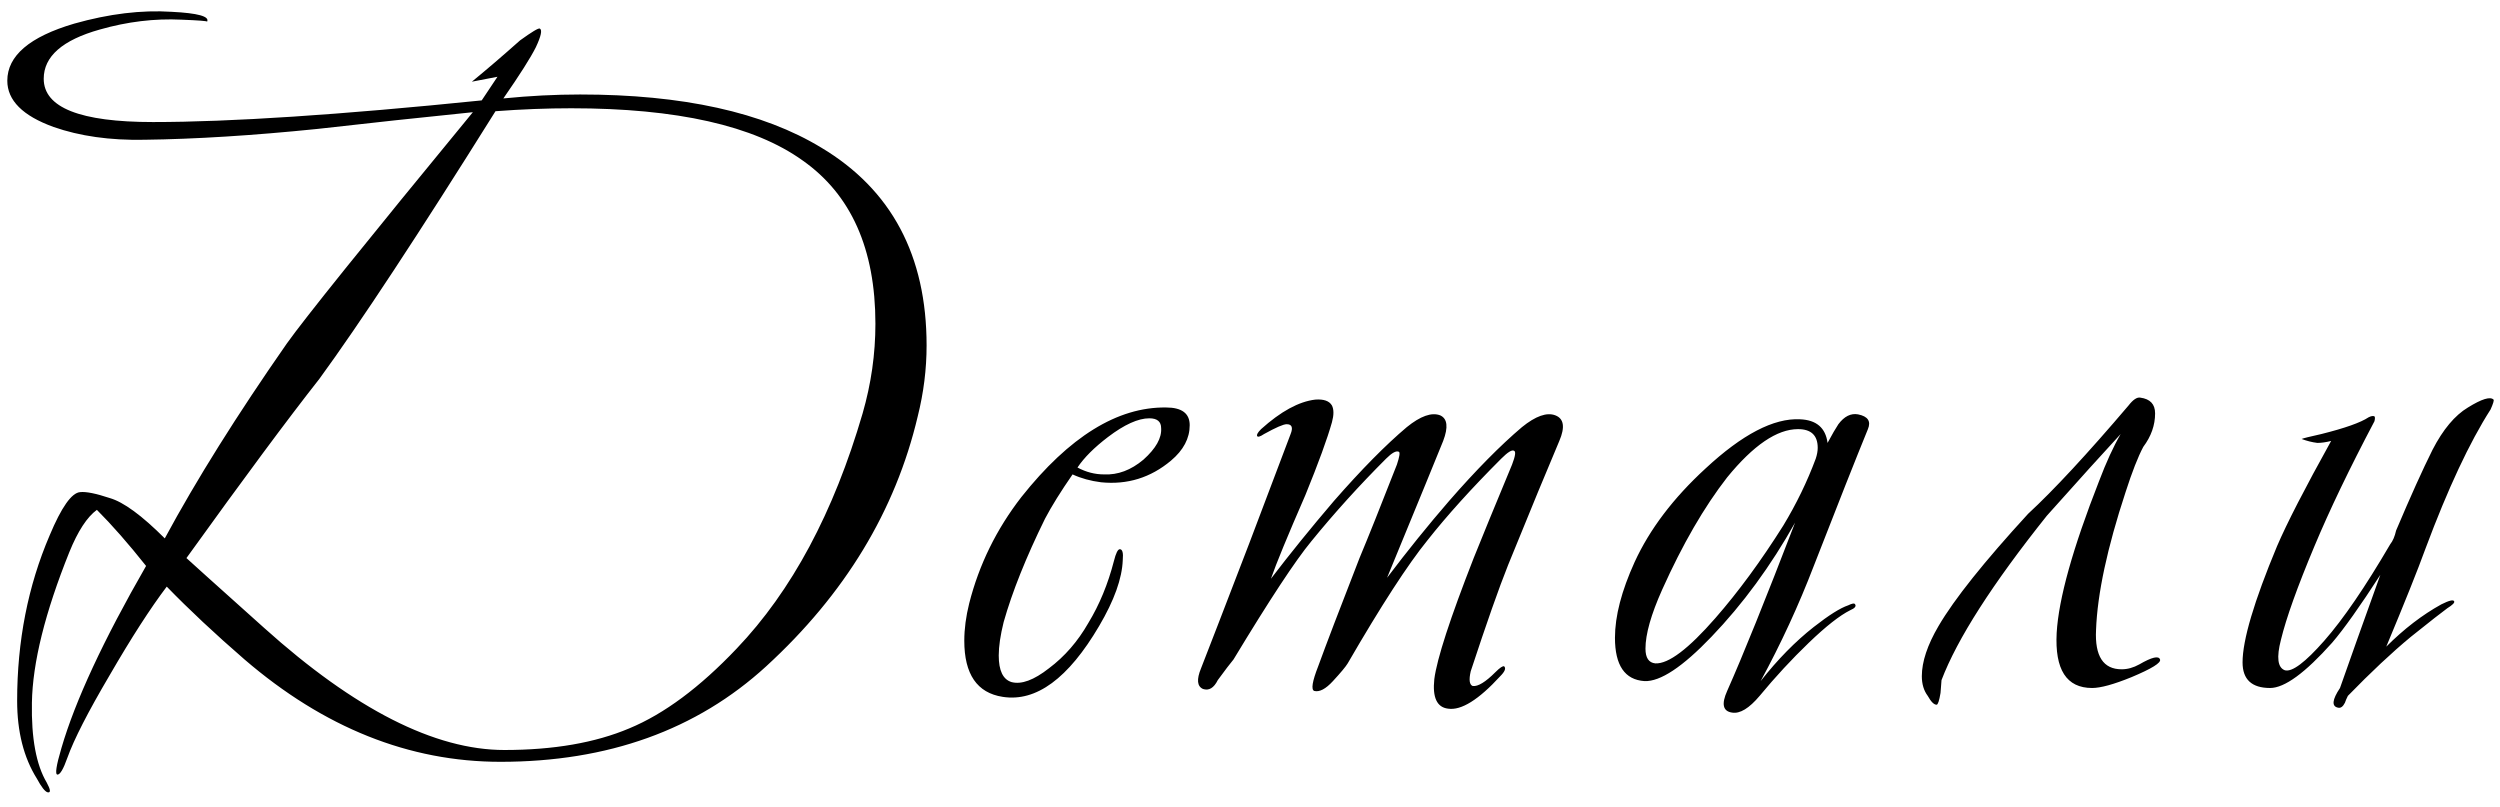 <?xml version="1.0" encoding="UTF-8"?> <svg xmlns="http://www.w3.org/2000/svg" width="127" height="41" viewBox="0 0 127 41" fill="none"><path d="M46.621 21.15C45.488 25.95 42.921 30.183 38.921 33.85C35.388 37.083 30.888 38.7 25.421 38.7C20.788 38.7 16.454 36.967 12.421 33.5C10.921 32.2 9.604 30.967 8.471 29.8C7.638 30.9 6.671 32.4 5.571 34.3C4.471 36.167 3.754 37.567 3.421 38.5C3.221 39.067 3.054 39.35 2.921 39.35C2.788 39.35 2.854 38.9 3.121 38C3.821 35.6 5.254 32.517 7.421 28.75C6.521 27.617 5.688 26.667 4.921 25.9C4.421 26.267 3.954 26.983 3.521 28.05C2.288 31.117 1.654 33.667 1.621 35.7C1.588 37.5 1.838 38.85 2.371 39.75C2.571 40.117 2.588 40.283 2.421 40.25C2.288 40.217 2.104 39.983 1.871 39.55C1.204 38.483 0.871 37.167 0.871 35.6C0.871 32.567 1.421 29.767 2.521 27.2C3.121 25.767 3.638 25.033 4.071 25C4.371 24.967 4.871 25.067 5.571 25.3C6.271 25.5 7.204 26.183 8.371 27.35C9.971 24.383 12.038 21.083 14.571 17.45C15.471 16.183 18.621 12.267 24.021 5.7C21.388 5.967 18.754 6.25 16.121 6.55C12.854 6.883 9.921 7.067 7.321 7.1C5.588 7.133 4.054 6.917 2.721 6.45C1.154 5.883 0.371 5.1 0.371 4.1C0.371 2.833 1.504 1.867 3.771 1.2C5.538 0.7 7.188 0.5 8.721 0.6C10.054 0.667 10.654 0.833 10.521 1.1C10.521 1.067 10.088 1.033 9.221 1C7.854 0.933 6.471 1.1 5.071 1.5C3.171 2.033 2.221 2.867 2.221 4C2.221 5.467 4.071 6.2 7.771 6.2C11.704 6.2 17.271 5.833 24.471 5.1L25.271 3.9L23.971 4.15C24.704 3.55 25.521 2.85 26.421 2.05C27.021 1.617 27.354 1.417 27.421 1.45C27.554 1.517 27.488 1.833 27.221 2.4C26.954 2.933 26.404 3.8 25.571 5C26.904 4.867 28.204 4.8 29.471 4.8C34.671 4.8 38.754 5.7 41.721 7.5C45.288 9.633 47.071 12.983 47.071 17.55C47.071 18.75 46.921 19.95 46.621 21.15ZM43.821 21C44.254 19.5 44.471 17.983 44.471 16.45C44.471 12.65 43.238 9.883 40.771 8.15C38.304 6.383 34.388 5.5 29.021 5.5C27.788 5.5 26.504 5.55 25.171 5.65C21.271 11.883 18.288 16.417 16.221 19.25C14.621 21.283 12.371 24.317 9.471 28.35C9.538 28.417 10.854 29.6 13.421 31.9C18.021 36.033 22.088 38.1 25.621 38.1C28.121 38.1 30.238 37.733 31.971 37C33.738 36.267 35.554 34.917 37.421 32.95C40.221 30.017 42.354 26.033 43.821 21ZM60.437 21.6C60.437 22.267 60.12 22.867 59.486 23.4C58.453 24.267 57.27 24.633 55.937 24.5C55.403 24.433 54.92 24.3 54.486 24.1C53.886 24.967 53.42 25.717 53.087 26.35C52.12 28.317 51.42 30.067 50.986 31.6C50.82 32.267 50.736 32.833 50.736 33.3C50.736 34.067 50.953 34.517 51.386 34.65C51.886 34.783 52.52 34.55 53.286 33.95C54.087 33.35 54.753 32.583 55.286 31.65C55.853 30.717 56.286 29.667 56.587 28.5C56.687 28.1 56.786 27.9 56.886 27.9C57.02 27.9 57.07 28.083 57.036 28.45C57.003 29.383 56.603 30.5 55.837 31.8C54.27 34.467 52.636 35.667 50.937 35.4C49.636 35.2 48.986 34.25 48.986 32.55C48.986 31.95 49.07 31.317 49.236 30.65C49.736 28.683 50.62 26.883 51.886 25.25C54.32 22.183 56.77 20.667 59.236 20.7C60.036 20.7 60.437 21 60.437 21.6ZM58.986 21.75C58.986 21.417 58.786 21.25 58.386 21.25C57.82 21.25 57.12 21.567 56.286 22.2C55.587 22.733 55.07 23.25 54.736 23.75C55.17 23.983 55.62 24.1 56.087 24.1C56.786 24.133 57.453 23.883 58.087 23.35C58.72 22.783 59.02 22.25 58.986 21.75ZM79.213 22.4C78.646 23.733 77.779 25.833 76.613 28.7C76.146 29.867 75.513 31.667 74.713 34.1C74.613 34.533 74.646 34.783 74.813 34.85C75.079 34.883 75.463 34.65 75.963 34.15C76.196 33.917 76.346 33.817 76.413 33.85C76.513 33.95 76.446 34.117 76.213 34.35C75.113 35.55 74.229 36.1 73.563 36C72.996 35.933 72.763 35.433 72.863 34.5C72.996 33.467 73.663 31.417 74.863 28.35C75.263 27.35 75.913 25.767 76.813 23.6C76.979 23.167 77.013 22.933 76.913 22.9C76.813 22.833 76.596 22.967 76.263 23.3C74.763 24.8 73.513 26.183 72.513 27.45C71.513 28.683 70.163 30.767 68.463 33.7C68.363 33.867 68.113 34.167 67.713 34.6C67.346 35 67.029 35.167 66.763 35.1C66.596 35.033 66.663 34.617 66.963 33.85C67.363 32.75 68.063 30.917 69.063 28.35C69.496 27.317 70.129 25.733 70.963 23.6C71.096 23.2 71.129 22.983 71.063 22.95C70.929 22.883 70.713 23 70.413 23.3C69.046 24.667 67.779 26.067 66.613 27.5C65.813 28.467 64.496 30.467 62.663 33.5C62.496 33.7 62.229 34.05 61.863 34.55C61.663 34.95 61.413 35.1 61.113 35C60.813 34.867 60.779 34.517 61.013 33.95C61.379 33.017 62.196 30.9 63.463 27.6L65.563 22.05C65.696 21.717 65.629 21.55 65.363 21.55C65.196 21.55 64.813 21.717 64.213 22.05C64.013 22.183 63.896 22.217 63.863 22.15C63.829 22.083 63.896 21.967 64.063 21.8C65.063 20.9 65.979 20.4 66.813 20.3C67.246 20.267 67.529 20.367 67.663 20.6C67.763 20.8 67.763 21.083 67.663 21.45C67.429 22.283 66.979 23.517 66.313 25.15C65.413 27.217 64.829 28.633 64.563 29.4C65.529 28.133 66.596 26.817 67.763 25.45C69.163 23.85 70.396 22.6 71.463 21.7C72.163 21.133 72.729 20.933 73.163 21.1C73.529 21.267 73.579 21.7 73.313 22.4C73.046 23.067 72.096 25.383 70.463 29.35C71.496 27.983 72.546 26.683 73.613 25.45C74.979 23.883 76.213 22.633 77.313 21.7C78.013 21.133 78.579 20.933 79.013 21.1C79.446 21.267 79.513 21.7 79.213 22.4ZM94.89 21.8C94.29 23.267 93.373 25.583 92.14 28.75C91.373 30.75 90.473 32.7 89.44 34.6C90.306 33.5 91.206 32.583 92.14 31.85C92.906 31.25 93.49 30.883 93.89 30.75C94.09 30.65 94.206 30.633 94.24 30.7C94.306 30.8 94.223 30.9 93.99 31C93.456 31.267 92.756 31.817 91.89 32.65C91.023 33.483 90.19 34.383 89.39 35.35C88.856 35.983 88.39 36.267 87.99 36.2C87.523 36.133 87.44 35.767 87.74 35.1C88.54 33.3 89.69 30.45 91.19 26.55C89.956 28.75 88.54 30.683 86.94 32.35C85.473 33.883 84.34 34.633 83.54 34.6C82.54 34.533 82.04 33.8 82.04 32.4C82.04 31.3 82.373 30.017 83.04 28.55C83.806 26.883 85.006 25.3 86.64 23.8C88.506 22.067 90.106 21.233 91.44 21.3C92.273 21.333 92.74 21.733 92.84 22.5C93.073 22.067 93.256 21.75 93.39 21.55C93.69 21.15 94.023 20.983 94.39 21.05C94.89 21.15 95.056 21.4 94.89 21.8ZM92.24 23.3C92.306 23.1 92.34 22.917 92.34 22.75C92.34 22.117 92.006 21.8 91.34 21.8C90.273 21.8 89.073 22.617 87.74 24.25C86.573 25.75 85.473 27.65 84.44 29.95C83.873 31.217 83.59 32.217 83.59 32.95C83.59 33.417 83.756 33.667 84.09 33.7C84.756 33.733 85.773 32.967 87.14 31.4C88.306 30.067 89.456 28.5 90.59 26.7C91.256 25.6 91.806 24.467 92.24 23.3ZM97.629 34.35C97.629 33.617 97.912 32.767 98.479 31.8C99.279 30.433 100.796 28.533 103.029 26.1C104.329 24.9 106.029 23.067 108.129 20.6C108.362 20.3 108.562 20.167 108.729 20.2C109.229 20.267 109.479 20.533 109.479 21C109.479 21.6 109.279 22.167 108.879 22.7C108.612 23.2 108.312 23.967 107.979 25C107.046 27.833 106.546 30.167 106.479 32C106.412 33.333 106.846 34 107.779 34C108.079 34 108.379 33.917 108.679 33.75C109.312 33.383 109.662 33.3 109.729 33.5C109.796 33.667 109.312 33.967 108.279 34.4C107.379 34.767 106.712 34.95 106.279 34.95C104.979 34.95 104.379 34.017 104.479 32.15C104.579 30.417 105.296 27.85 106.629 24.45C106.996 23.483 107.362 22.683 107.729 22.05C106.896 22.95 105.646 24.333 103.979 26.2C101.212 29.667 99.429 32.45 98.629 34.55C98.629 34.583 98.612 34.8 98.579 35.2C98.512 35.6 98.446 35.8 98.379 35.8C98.246 35.8 98.096 35.65 97.929 35.35C97.729 35.083 97.629 34.75 97.629 34.35ZM126.672 20.3C126.705 20.333 126.655 20.5 126.522 20.8C125.455 22.467 124.355 24.817 123.222 27.85C122.822 28.95 122.155 30.617 121.222 32.85C122.122 31.95 123.055 31.233 124.022 30.7C124.422 30.5 124.639 30.45 124.672 30.55C124.705 30.617 124.589 30.733 124.322 30.9C124.089 31.067 123.472 31.55 122.472 32.35C121.505 33.15 120.439 34.15 119.272 35.35C119.205 35.483 119.155 35.6 119.122 35.7C119.022 35.9 118.905 35.983 118.772 35.95C118.439 35.883 118.472 35.55 118.872 34.95C119.339 33.617 120.022 31.7 120.922 29.2C119.889 30.8 119.072 31.95 118.472 32.65C117.105 34.183 116.055 34.95 115.322 34.95C114.389 34.95 113.922 34.517 113.922 33.65C113.922 32.517 114.505 30.55 115.672 27.75C116.172 26.583 117.089 24.8 118.422 22.4C118.155 22.467 117.922 22.5 117.722 22.5C117.455 22.467 117.189 22.4 116.922 22.3C116.989 22.267 117.322 22.183 117.922 22.05C119.122 21.75 119.922 21.467 120.322 21.2C120.455 21.133 120.555 21.117 120.622 21.15C120.655 21.183 120.655 21.267 120.622 21.4C119.355 23.8 118.339 25.917 117.572 27.75C116.705 29.817 116.139 31.4 115.872 32.5C115.639 33.4 115.705 33.917 116.072 34.05C116.439 34.15 117.105 33.65 118.072 32.55C119.039 31.45 120.155 29.817 121.422 27.65C121.555 27.483 121.655 27.25 121.722 26.95C122.455 25.217 123.072 23.85 123.572 22.85C124.105 21.817 124.705 21.1 125.372 20.7C126.072 20.267 126.505 20.133 126.672 20.3Z" fill="black"></path></svg> 